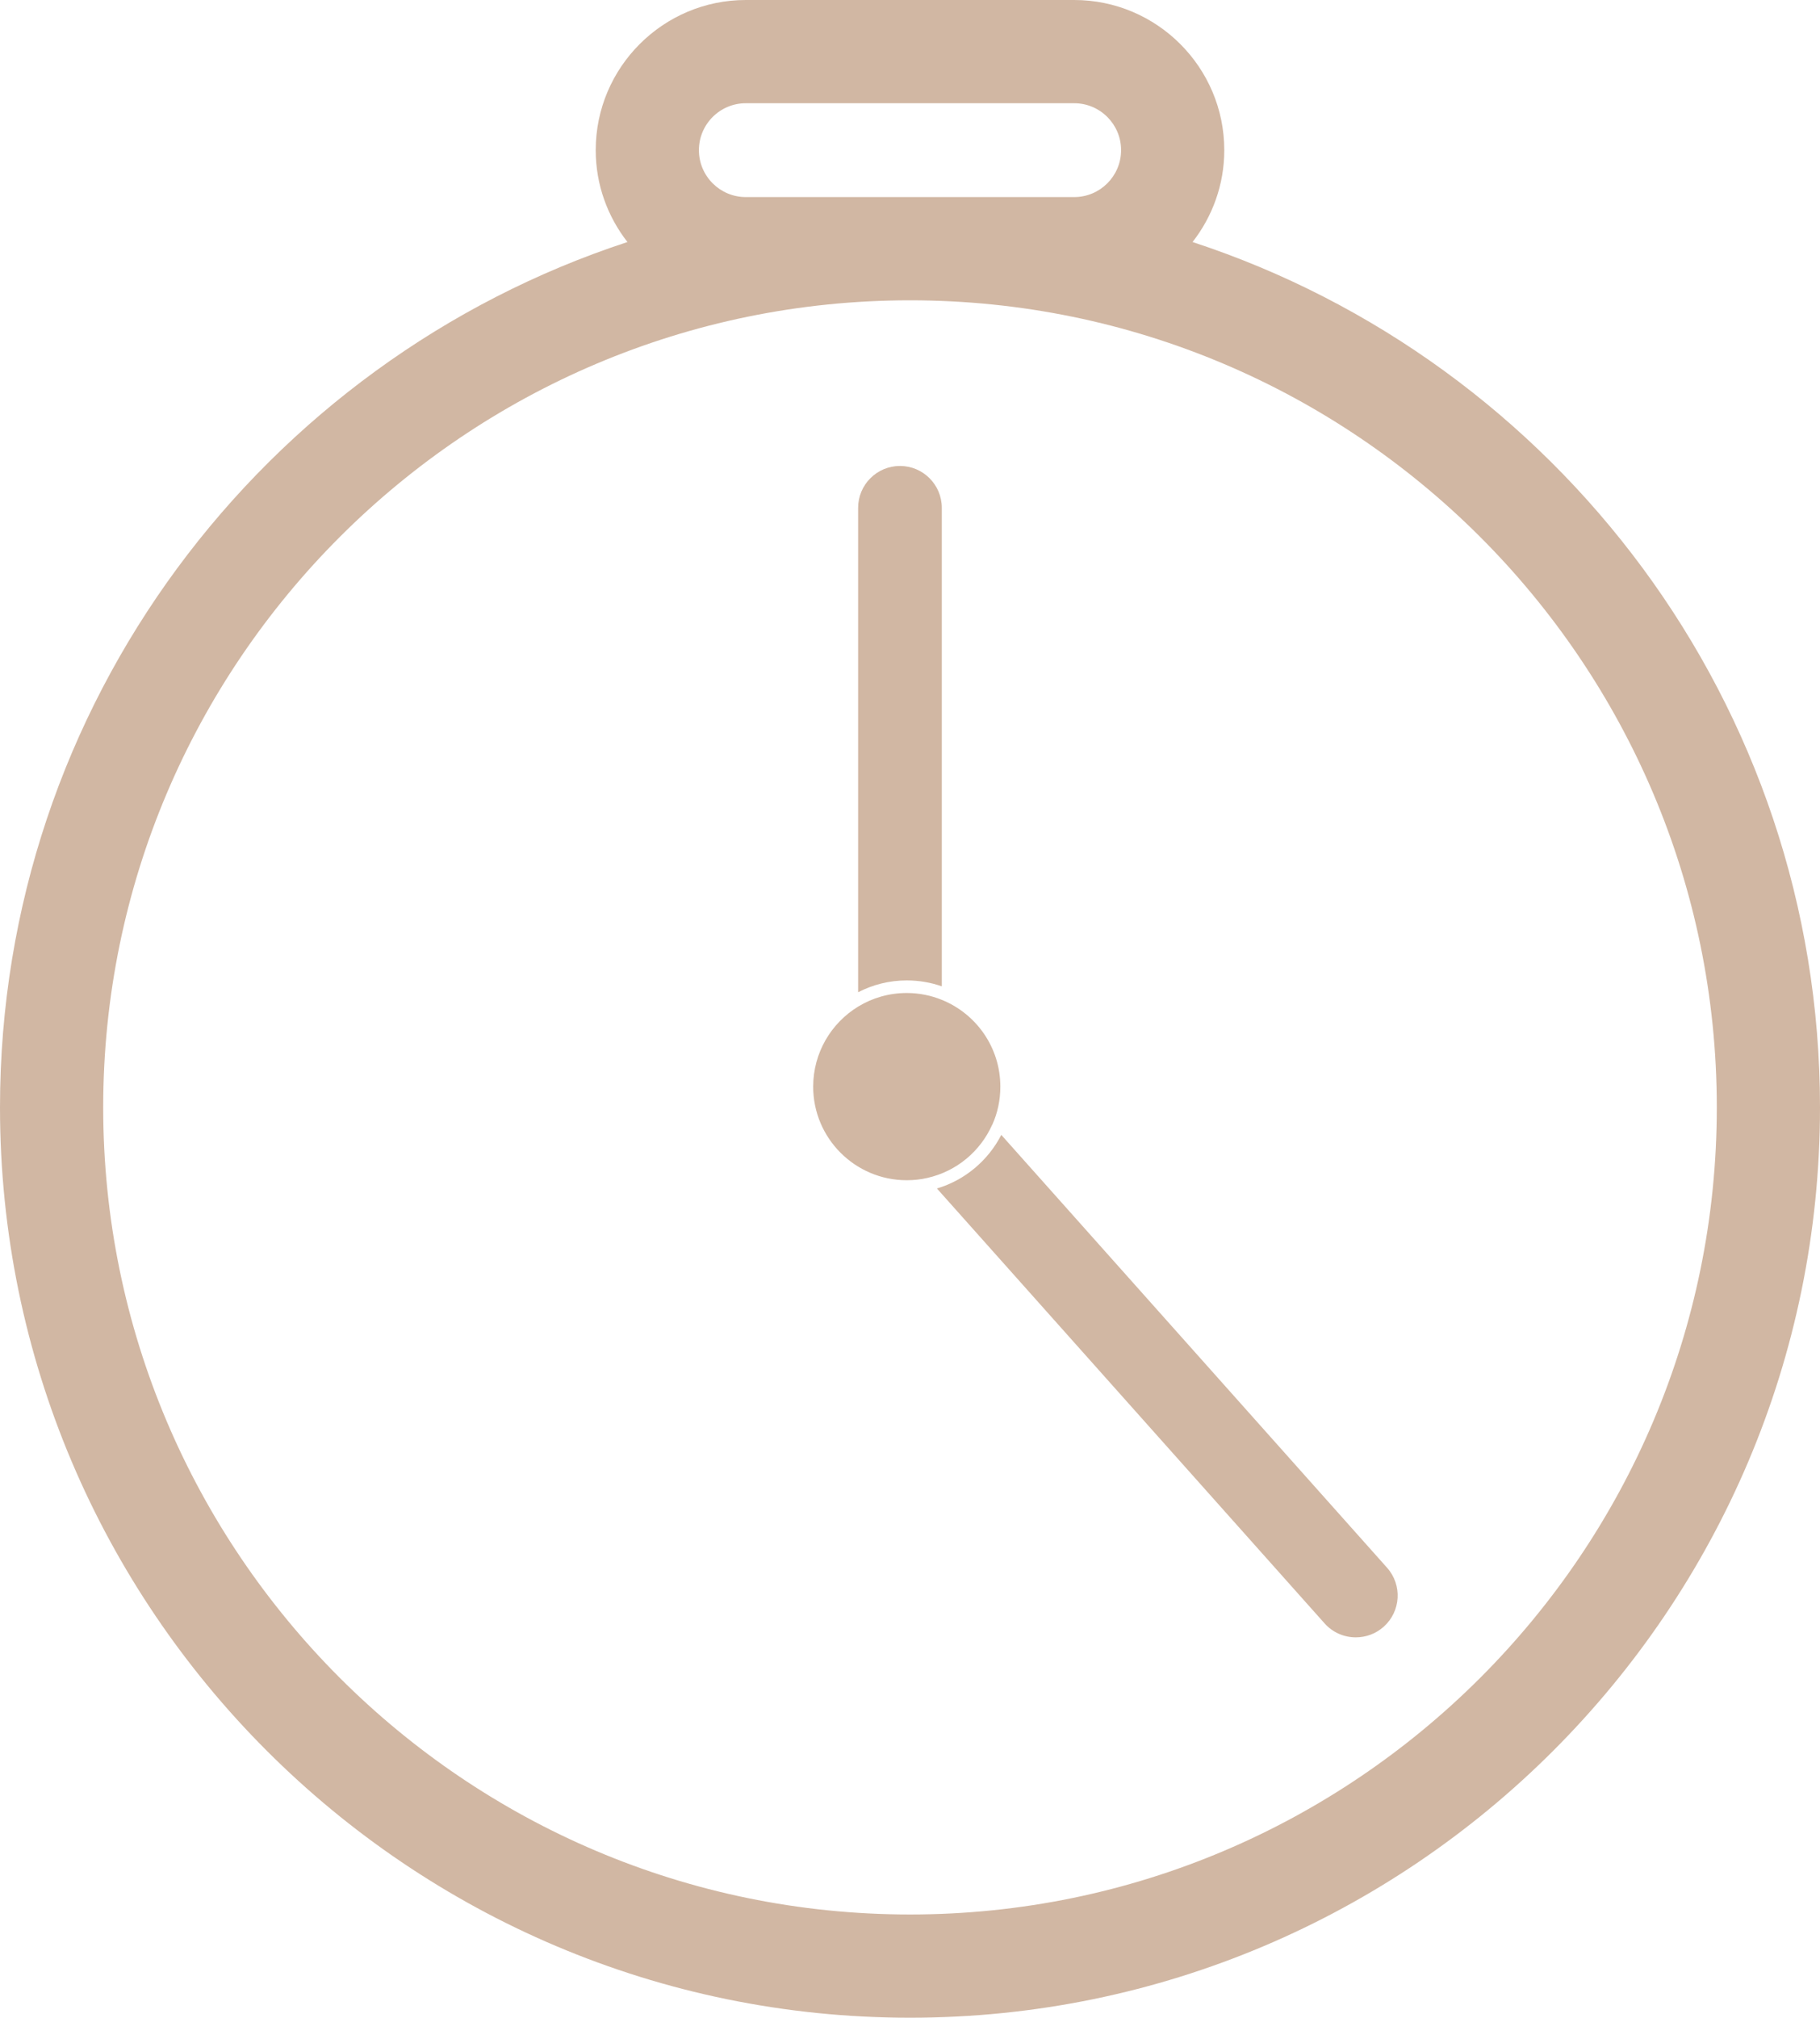 <?xml version="1.0" encoding="UTF-8" standalone="no"?><svg xmlns="http://www.w3.org/2000/svg" xmlns:xlink="http://www.w3.org/1999/xlink" data-name="Camada 2" fill="#d1b7a3" height="215" preserveAspectRatio="xMidYMid meet" version="1" viewBox="0.0 0.0 194.0 215.0" width="194" zoomAndPan="magnify"><g data-name="Camada 1"><g id="change1_1"><path d="M100.39,105.11V54.11c0-2.46-2-4.46-4.46-4.46s-4.46,2-4.46,4.46v51.62c1.55-.8,3.31-1.26,5.18-1.26,1.31,0,2.57,.22,3.74,.63Z"/><path d="M106.73,120.93c-1.4,2.73-3.87,4.82-6.86,5.71l41.32,46.34c.88,.99,2.1,1.49,3.33,1.49,1.06,0,2.12-.37,2.97-1.13,1.84-1.64,2-4.45,.36-6.29l-41.11-46.11Z"/><path d="M105.77,119.85c.56-1.24,.86-2.61,.86-4.06,0-4.19-2.58-7.77-6.24-9.25-1.15-.47-2.42-.73-3.74-.73-1.9,0-3.67,.53-5.18,1.45-2.87,1.75-4.79,4.92-4.79,8.53,0,5.5,4.47,9.97,9.97,9.97,.76,0,1.51-.08,2.22-.25,3.09-.7,5.63-2.83,6.89-5.66Z"/><path d="M127.12,25.79c2.11-2.71,3.38-6.1,3.38-9.79,0-8.82-7.18-16-16-16h-35c-8.82,0-16,7.18-16,16,0,3.69,1.27,7.08,3.38,9.79C28.09,38.5,0,75.03,0,118c0,53.49,43.51,97,97,97s97-43.51,97-97c0-42.97-28.09-79.5-66.88-92.21Zm-47.62-4.79c-2.76,0-5-2.24-5-5s2.24-5,5-5h35c2.76,0,5,2.24,5,5s-2.24,5-5,5h-35Zm17.5,183c-47.42,0-86-38.58-86-86S49.58,32,97,32s86,38.58,86,86-38.58,86-86,86Z"/></g></g></svg>